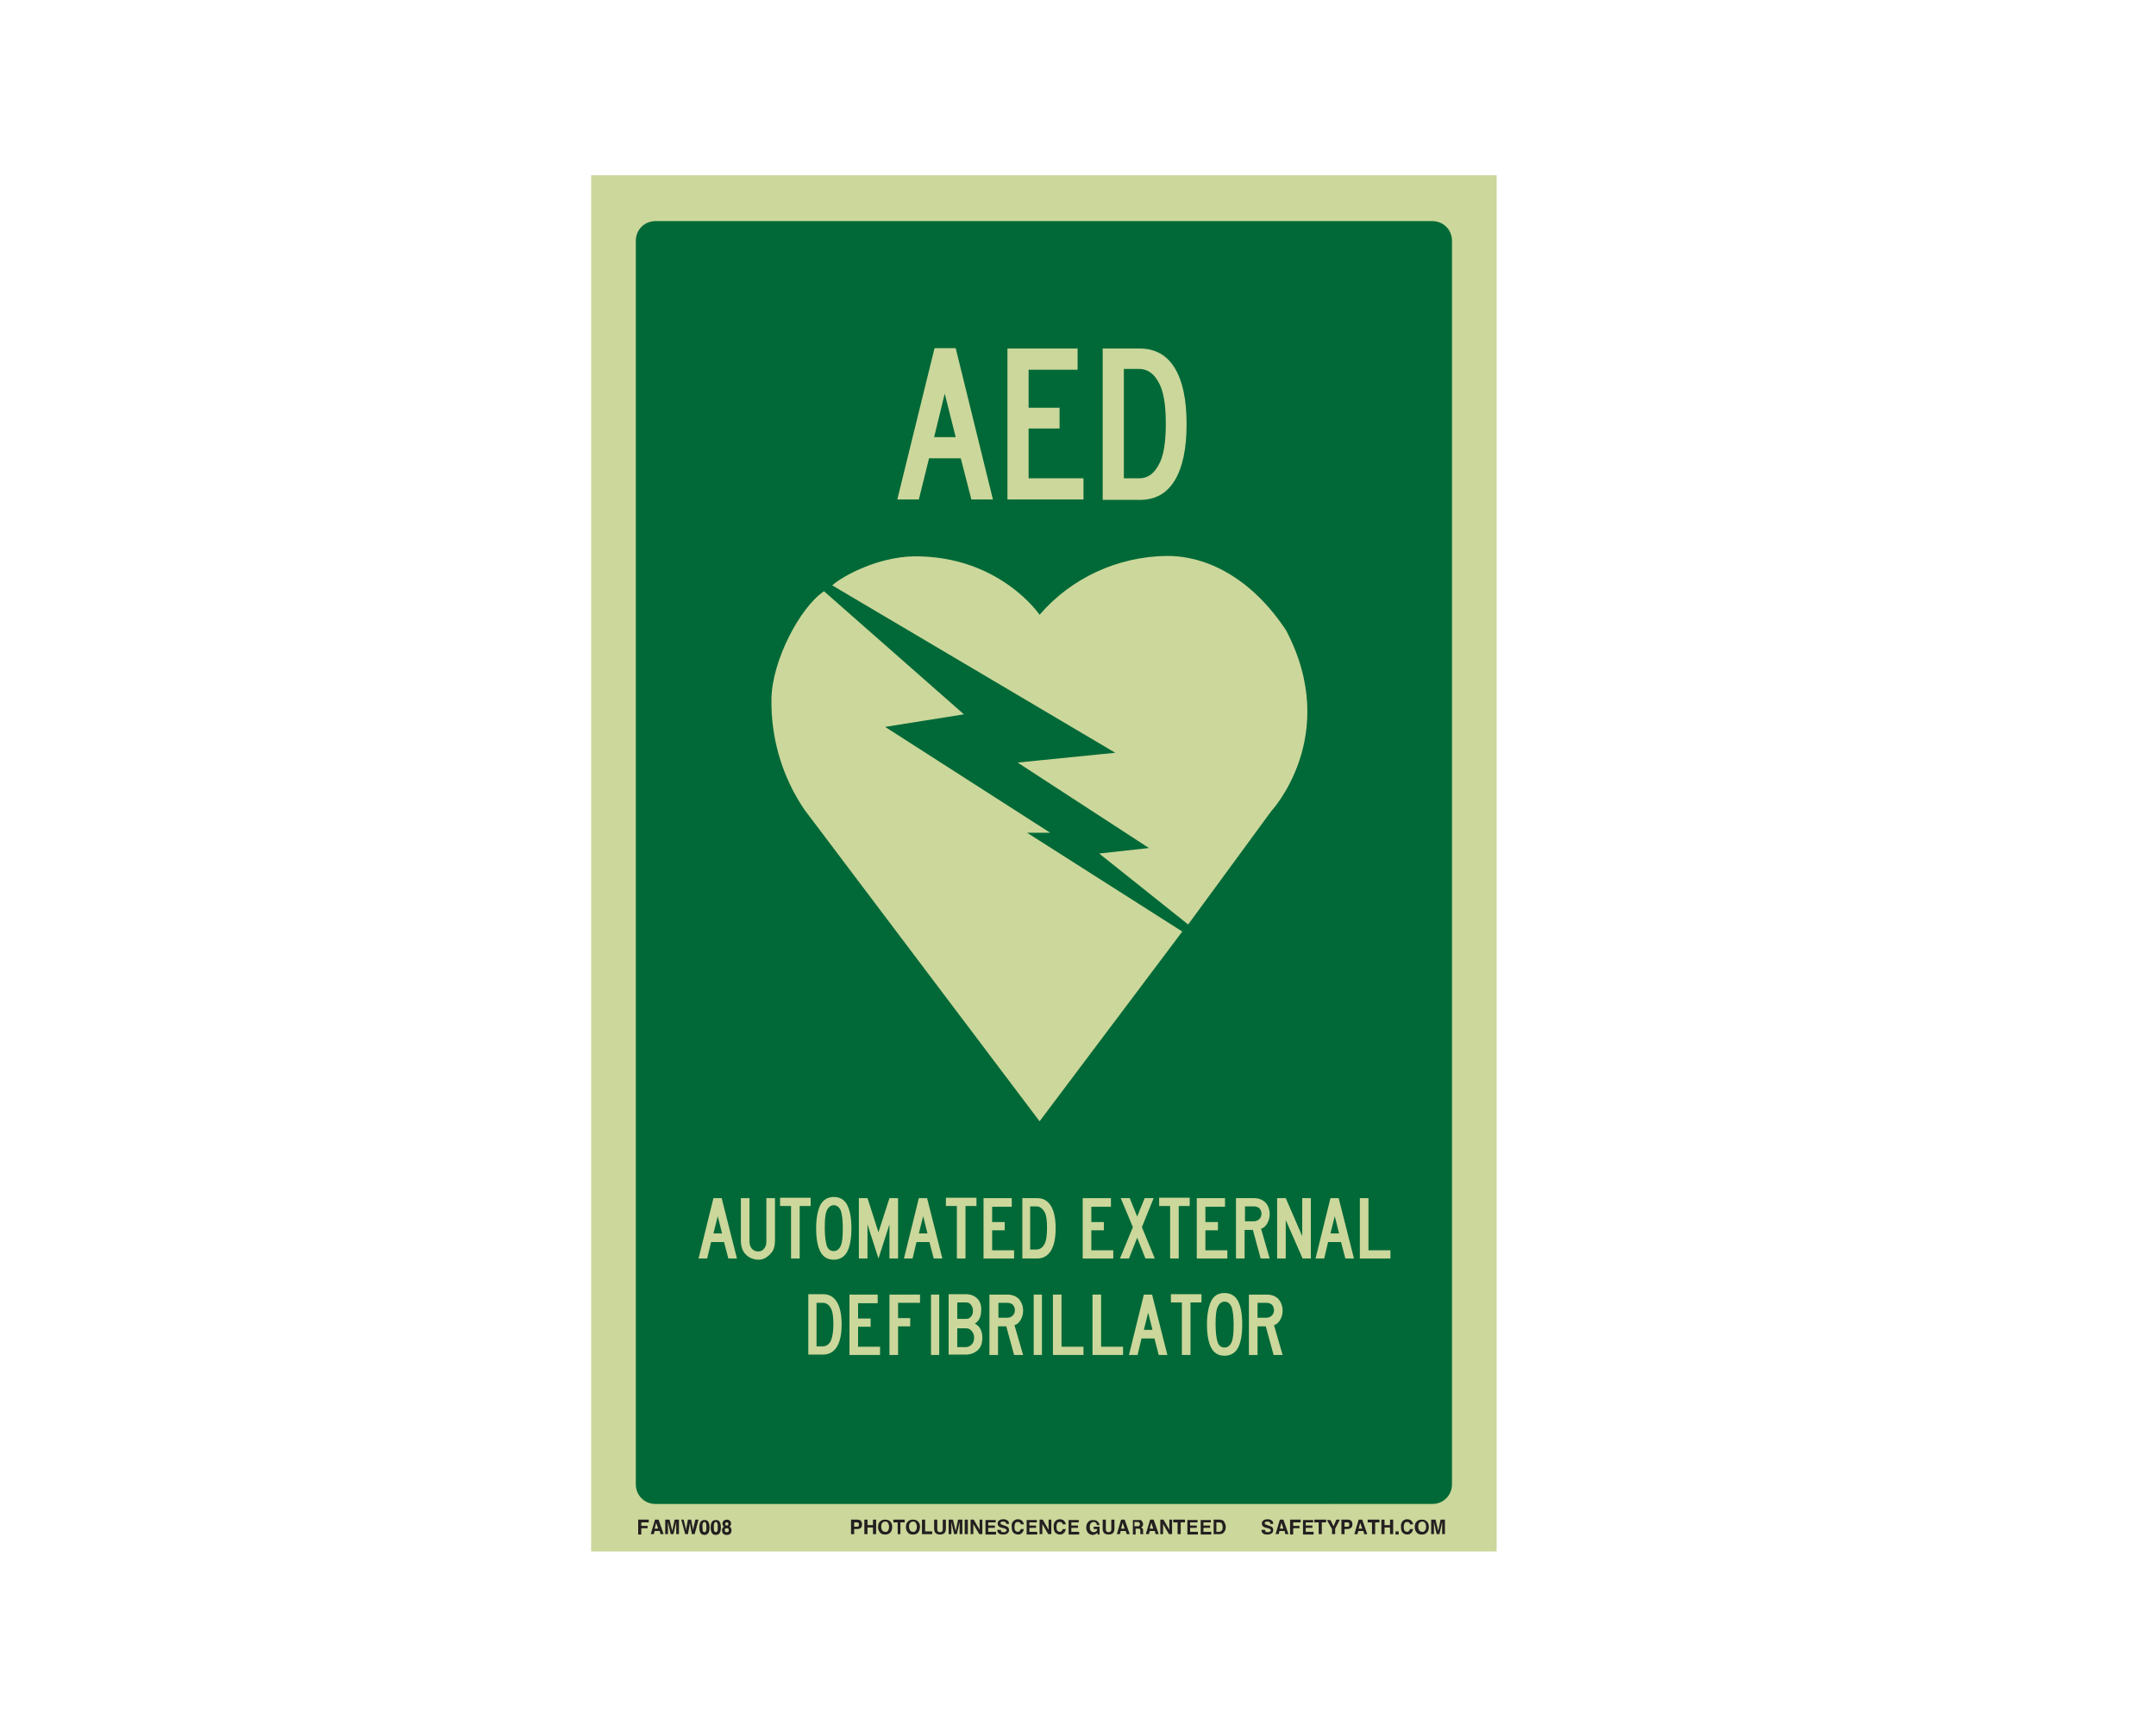 <?xml version="1.0" encoding="utf-8"?>
<!-- Generator: Adobe Illustrator 26.0.1, SVG Export Plug-In . SVG Version: 6.00 Build 0)  -->
<svg version="1.1" id="Layer_1" xmlns="http://www.w3.org/2000/svg" xmlns:xlink="http://www.w3.org/1999/xlink" x="0px" y="0px"
	 viewBox="0 0 550 437" style="enable-background:new 0 0 550 437;" xml:space="preserve">
<style type="text/css">
	.st0{fill:#CCD79B;}
	.st1{fill:#006937;}
	.st2{enable-background:new    ;}
	.st3{fill:#231F20;}
</style>
<rect x="150.8" y="44.7" class="st0" width="231" height="351"/>
<path class="st1" d="M167.2,56.4h198.2c2.8,0,5,2.2,5,5v317.2c0,2.8-2.2,5-5,5H167.2c-2.8,0-5-2.2-5-5V61.4
	C162.2,58.6,164.4,56.4,167.2,56.4z"/>
<g class="st2">
	<path class="st3" d="M219.6,389.7c-0.2,0.2-0.5,0.3-0.9,0.3h-0.8v1.3h-0.8v-3.7h1.6c0.4,0,0.7,0.1,0.9,0.3c0.2,0.2,0.3,0.5,0.3,0.9
		C219.9,389.2,219.8,389.6,219.6,389.7z M219,388.4c-0.1-0.1-0.2-0.1-0.4-0.1h-0.7v1.1h0.7c0.2,0,0.3,0,0.4-0.1
		c0.1-0.1,0.1-0.2,0.1-0.4S219.1,388.5,219,388.4z"/>
	<path class="st3" d="M220.5,391.3v-3.7h0.8v1.4h1.4v-1.4h0.8v3.7h-0.8v-1.7h-1.4v1.7H220.5z"/>
	<path class="st3" d="M227,391c-0.3,0.3-0.7,0.4-1.2,0.4s-0.9-0.1-1.2-0.4c-0.4-0.4-0.6-0.9-0.6-1.5c0-0.7,0.2-1.2,0.6-1.5
		c0.3-0.3,0.7-0.4,1.2-0.4s0.9,0.1,1.2,0.4c0.4,0.3,0.6,0.8,0.6,1.5C227.6,390.1,227.4,390.7,227,391z M226.5,390.4
		c0.2-0.2,0.3-0.5,0.3-1c0-0.4-0.1-0.7-0.3-1s-0.4-0.3-0.7-0.3c-0.3,0-0.5,0.1-0.7,0.3s-0.3,0.5-0.3,1c0,0.4,0.1,0.7,0.3,1
		c0.2,0.2,0.4,0.3,0.7,0.3C226.1,390.8,226.4,390.7,226.5,390.4z"/>
	<path class="st3" d="M230.8,387.6v0.7h-1.1v3H229v-3h-1.1v-0.7H230.8z"/>
	<path class="st3" d="M234.1,391c-0.3,0.3-0.7,0.4-1.2,0.4s-0.9-0.1-1.2-0.4c-0.4-0.4-0.6-0.9-0.6-1.5c0-0.7,0.2-1.2,0.6-1.5
		c0.3-0.3,0.7-0.4,1.2-0.4s0.9,0.1,1.2,0.4c0.4,0.3,0.6,0.8,0.6,1.5C234.6,390.1,234.5,390.7,234.1,391z M233.6,390.4
		c0.2-0.2,0.3-0.5,0.3-1c0-0.4-0.1-0.7-0.3-1s-0.4-0.3-0.7-0.3c-0.3,0-0.5,0.1-0.7,0.3s-0.3,0.5-0.3,1c0,0.4,0.1,0.7,0.3,1
		c0.2,0.2,0.4,0.3,0.7,0.3C233.2,390.8,233.4,390.7,233.6,390.4z"/>
	<path class="st3" d="M235.2,387.6h0.8v3h1.8v0.7h-2.6V387.6z"/>
	<path class="st3" d="M238.3,387.6h0.8v2.3c0,0.3,0,0.4,0.1,0.6c0.1,0.2,0.3,0.3,0.6,0.3c0.3,0,0.5-0.1,0.6-0.3
		c0.1-0.1,0.1-0.3,0.1-0.6v-2.3h0.8v2.3c0,0.4-0.1,0.7-0.2,0.9c-0.2,0.4-0.7,0.6-1.3,0.6c-0.6,0-1.1-0.2-1.3-0.6
		c-0.1-0.2-0.2-0.5-0.2-0.9V387.6z"/>
	<path class="st3" d="M244.4,387.6h1.1v3.7h-0.7v-2.5c0-0.1,0-0.2,0-0.3c0-0.1,0-0.2,0-0.3l-0.7,3.1h-0.7l-0.7-3.1
		c0,0.1,0,0.2,0,0.3s0,0.2,0,0.3v2.5H242v-3.7h1.1l0.7,2.9L244.4,387.6z"/>
	<path class="st3" d="M246.9,391.3h-0.8v-3.7h0.8V391.3z"/>
	<path class="st3" d="M247.6,387.6h0.8l1.5,2.6v-2.6h0.7v3.7h-0.8l-1.5-2.6v2.6h-0.7V387.6z"/>
	<path class="st3" d="M254,388.3h-1.9v0.8h1.7v0.6h-1.7v1h2v0.7h-2.7v-3.7h2.6V388.3z"/>
	<path class="st3" d="M255.3,390.2c0,0.2,0.1,0.3,0.1,0.4c0.1,0.2,0.3,0.2,0.7,0.2c0.2,0,0.3,0,0.4-0.1c0.2-0.1,0.3-0.2,0.3-0.4
		c0-0.1-0.1-0.2-0.2-0.3c-0.1-0.1-0.3-0.1-0.5-0.2l-0.4-0.1c-0.4-0.1-0.7-0.2-0.8-0.3c-0.2-0.2-0.4-0.4-0.4-0.8
		c0-0.3,0.1-0.6,0.4-0.8c0.2-0.2,0.6-0.3,1.1-0.3c0.4,0,0.7,0.1,1,0.3c0.3,0.2,0.4,0.5,0.4,0.9h-0.7c0-0.2-0.1-0.4-0.3-0.5
		c-0.1-0.1-0.3-0.1-0.5-0.1c-0.2,0-0.4,0-0.5,0.1c-0.1,0.1-0.2,0.2-0.2,0.3c0,0.1,0.1,0.2,0.2,0.3c0.1,0,0.2,0.1,0.5,0.2l0.6,0.2
		c0.3,0.1,0.5,0.2,0.6,0.3c0.2,0.2,0.3,0.4,0.3,0.8c0,0.3-0.1,0.6-0.4,0.8c-0.3,0.2-0.6,0.3-1.1,0.3c-0.5,0-0.9-0.1-1.1-0.3
		c-0.3-0.2-0.4-0.5-0.4-0.9H255.3z"/>
	<path class="st3" d="M258.5,388c0.3-0.3,0.7-0.5,1.1-0.5c0.6,0,1.1,0.2,1.3,0.6c0.2,0.2,0.2,0.5,0.3,0.7h-0.8
		c0-0.2-0.1-0.3-0.2-0.4c-0.1-0.2-0.3-0.2-0.6-0.2c-0.3,0-0.5,0.1-0.6,0.3s-0.2,0.5-0.2,1s0.1,0.7,0.2,0.9c0.2,0.2,0.4,0.3,0.6,0.3
		c0.3,0,0.5-0.1,0.6-0.3c0.1-0.1,0.1-0.2,0.2-0.4h0.8c-0.1,0.4-0.2,0.7-0.5,1c-0.3,0.3-0.6,0.4-1,0.4c-0.5,0-0.9-0.2-1.2-0.5
		c-0.3-0.3-0.4-0.8-0.4-1.4C258,388.9,258.1,388.4,258.5,388z"/>
	<path class="st3" d="M264.5,388.3h-1.9v0.8h1.7v0.6h-1.7v1h2v0.7h-2.7v-3.7h2.6V388.3z"/>
	<path class="st3" d="M265.2,387.6h0.8l1.5,2.6v-2.6h0.7v3.7h-0.8l-1.5-2.6v2.6h-0.7V387.6z"/>
	<path class="st3" d="M269.2,388c0.3-0.3,0.7-0.5,1.1-0.5c0.6,0,1.1,0.2,1.3,0.6c0.2,0.2,0.2,0.5,0.3,0.7h-0.8
		c0-0.2-0.1-0.3-0.2-0.4c-0.1-0.2-0.3-0.2-0.6-0.2c-0.3,0-0.5,0.1-0.6,0.3s-0.2,0.5-0.2,1s0.1,0.7,0.2,0.9c0.2,0.2,0.4,0.3,0.6,0.3
		c0.3,0,0.5-0.1,0.6-0.3c0.1-0.1,0.1-0.2,0.2-0.4h0.8c-0.1,0.4-0.2,0.7-0.5,1c-0.3,0.3-0.6,0.4-1,0.4c-0.5,0-0.9-0.2-1.2-0.5
		c-0.3-0.3-0.4-0.8-0.4-1.4C268.7,388.9,268.9,388.4,269.2,388z"/>
	<path class="st3" d="M275.2,388.3h-1.9v0.8h1.7v0.6h-1.7v1h2v0.7h-2.7v-3.7h2.6V388.3z"/>
	<path class="st3" d="M279.8,388.8c-0.1-0.3-0.2-0.4-0.4-0.5c-0.1-0.1-0.3-0.1-0.4-0.1c-0.3,0-0.5,0.1-0.7,0.3s-0.3,0.6-0.3,1
		c0,0.5,0.1,0.8,0.3,1c0.2,0.2,0.4,0.3,0.7,0.3c0.3,0,0.5-0.1,0.6-0.2c0.2-0.1,0.3-0.3,0.3-0.6H279v-0.6h1.5v2h-0.5l-0.1-0.5
		c-0.1,0.2-0.3,0.3-0.4,0.4c-0.2,0.1-0.5,0.2-0.7,0.2c-0.5,0-0.9-0.2-1.2-0.5c-0.3-0.3-0.5-0.8-0.5-1.4c0-0.6,0.2-1.1,0.5-1.4
		c0.3-0.4,0.8-0.5,1.3-0.5c0.5,0,0.8,0.1,1.1,0.4c0.3,0.2,0.4,0.5,0.5,0.9H279.8z"/>
	<path class="st3" d="M281.3,387.6h0.8v2.3c0,0.3,0,0.4,0.1,0.6c0.1,0.2,0.3,0.3,0.6,0.3c0.3,0,0.5-0.1,0.6-0.3
		c0.1-0.1,0.1-0.3,0.1-0.6v-2.3h0.8v2.3c0,0.4-0.1,0.7-0.2,0.9c-0.2,0.4-0.7,0.6-1.3,0.6c-0.6,0-1.1-0.2-1.3-0.6
		c-0.1-0.2-0.2-0.5-0.2-0.9V387.6z"/>
	<path class="st3" d="M286,387.6h0.9l1.3,3.7h-0.8l-0.2-0.8h-1.3l-0.2,0.8h-0.8L286,387.6z M286,389.9h0.9l-0.5-1.5L286,389.9z"/>
	<path class="st3" d="M291,387.7c0.1,0.1,0.2,0.1,0.3,0.3c0.1,0.1,0.1,0.2,0.2,0.3c0,0.1,0.1,0.2,0.1,0.4c0,0.2,0,0.3-0.1,0.5
		c-0.1,0.2-0.2,0.3-0.4,0.4c0.2,0.1,0.3,0.2,0.4,0.3c0.1,0.1,0.1,0.3,0.1,0.6v0.2c0,0.2,0,0.3,0,0.3c0,0.1,0.1,0.2,0.1,0.2v0.1h-0.8
		c0-0.1,0-0.1,0-0.2c0-0.1,0-0.2,0-0.3l0-0.3c0-0.2,0-0.4-0.1-0.5c-0.1-0.1-0.2-0.1-0.4-0.1h-0.7v1.5h-0.7v-3.7h1.8
		C290.7,387.6,290.9,387.7,291,387.7z M289.4,388.3v1h0.8c0.2,0,0.3,0,0.4-0.1c0.1-0.1,0.2-0.2,0.2-0.4c0-0.2-0.1-0.4-0.2-0.5
		c-0.1,0-0.2-0.1-0.4-0.1H289.4z"/>
	<path class="st3" d="M293.4,387.6h0.9l1.3,3.7h-0.8l-0.2-0.8h-1.3l-0.2,0.8h-0.8L293.4,387.6z M293.3,389.9h0.9l-0.5-1.5
		L293.3,389.9z"/>
	<path class="st3" d="M296,387.6h0.8l1.5,2.6v-2.6h0.7v3.7h-0.8l-1.5-2.6v2.6H296V387.6z"/>
	<path class="st3" d="M302.3,387.6v0.7h-1.1v3h-0.8v-3h-1.1v-0.7H302.3z"/>
	<path class="st3" d="M305.5,388.3h-1.9v0.8h1.7v0.6h-1.7v1h2v0.7h-2.7v-3.7h2.6V388.3z"/>
	<path class="st3" d="M308.8,388.3H307v0.8h1.7v0.6H307v1h2v0.7h-2.7v-3.7h2.6V388.3z"/>
	<path class="st3" d="M311.7,387.7c0.3,0.1,0.5,0.2,0.6,0.5c0.1,0.2,0.2,0.4,0.3,0.6c0,0.2,0.1,0.4,0.1,0.6c0,0.5-0.1,0.9-0.3,1.2
		c-0.3,0.5-0.7,0.7-1.2,0.7h-1.6v-3.7h1.6C311.4,387.6,311.6,387.7,311.7,387.7z M310.3,388.3v2.4h0.7c0.4,0,0.6-0.2,0.8-0.5
		c0.1-0.2,0.1-0.4,0.1-0.7c0-0.4-0.1-0.7-0.2-0.9c-0.1-0.2-0.3-0.3-0.7-0.3H310.3z"/>
</g>
<g class="st2">
	<path class="st3" d="M322.7,390.2c0,0.2,0.1,0.3,0.1,0.4c0.1,0.2,0.3,0.2,0.7,0.2c0.2,0,0.3,0,0.4-0.1c0.2-0.1,0.3-0.2,0.3-0.4
		c0-0.1-0.1-0.2-0.2-0.3c-0.1-0.1-0.3-0.1-0.5-0.2l-0.4-0.1c-0.4-0.1-0.7-0.2-0.8-0.3c-0.2-0.2-0.4-0.4-0.4-0.8
		c0-0.3,0.1-0.6,0.4-0.8c0.2-0.2,0.6-0.3,1.1-0.3c0.4,0,0.7,0.1,1,0.3c0.3,0.2,0.4,0.5,0.4,0.9h-0.7c0-0.2-0.1-0.4-0.3-0.5
		c-0.1-0.1-0.3-0.1-0.5-0.1c-0.2,0-0.4,0-0.5,0.1c-0.1,0.1-0.2,0.2-0.2,0.3c0,0.1,0.1,0.2,0.2,0.3c0.1,0,0.2,0.1,0.5,0.2l0.6,0.2
		c0.3,0.1,0.5,0.2,0.6,0.3c0.2,0.2,0.3,0.4,0.3,0.8c0,0.3-0.1,0.6-0.4,0.8c-0.3,0.2-0.6,0.3-1.1,0.3c-0.5,0-0.9-0.1-1.1-0.3
		c-0.3-0.2-0.4-0.5-0.4-0.9H322.7z"/>
	<path class="st3" d="M326.5,387.6h0.9l1.3,3.7h-0.8l-0.2-0.8h-1.3l-0.2,0.8h-0.8L326.5,387.6z M326.5,389.9h0.9l-0.5-1.5
		L326.5,389.9z"/>
	<path class="st3" d="M329.2,387.6h2.6v0.7h-1.9v0.9h1.6v0.6h-1.6v1.6h-0.8V387.6z"/>
	<path class="st3" d="M335,388.3h-1.9v0.8h1.7v0.6h-1.7v1h2v0.7h-2.7v-3.7h2.6V388.3z"/>
	<path class="st3" d="M338.3,387.6v0.7h-1.1v3h-0.8v-3h-1.1v-0.7H338.3z"/>
	<path class="st3" d="M340.9,387.6h0.9l-1.2,2.3v1.4h-0.8V390l-1.3-2.3h0.9l0.8,1.6L340.9,387.6z"/>
	<path class="st3" d="M344.6,389.7c-0.2,0.2-0.5,0.3-0.9,0.3H343v1.3h-0.8v-3.7h1.6c0.4,0,0.7,0.1,0.9,0.3c0.2,0.2,0.3,0.5,0.3,0.9
		C345,389.2,344.9,389.6,344.6,389.7z M344.1,388.4c-0.1-0.1-0.2-0.1-0.4-0.1H343v1.1h0.7c0.2,0,0.3,0,0.4-0.1
		c0.1-0.1,0.1-0.2,0.1-0.4S344.2,388.5,344.1,388.4z"/>
	<path class="st3" d="M346.6,387.6h0.9l1.3,3.7H348l-0.2-0.8h-1.3l-0.2,0.8h-0.8L346.6,387.6z M346.6,389.9h0.9l-0.5-1.5
		L346.6,389.9z"/>
	<path class="st3" d="M351.9,387.6v0.7h-1.1v3H350v-3h-1.1v-0.7H351.9z"/>
	<path class="st3" d="M352.4,391.3v-3.7h0.8v1.4h1.4v-1.4h0.8v3.7h-0.8v-1.7h-1.4v1.7H352.4z"/>
	<path class="st3" d="M356,390.6h0.8v0.8H356V390.6z"/>
	<path class="st3" d="M357.8,388c0.3-0.3,0.7-0.5,1.1-0.5c0.6,0,1.1,0.2,1.3,0.6c0.2,0.2,0.2,0.5,0.3,0.7h-0.8
		c0-0.2-0.1-0.3-0.2-0.4c-0.1-0.2-0.3-0.2-0.6-0.2c-0.3,0-0.5,0.1-0.6,0.3s-0.2,0.5-0.2,1s0.1,0.7,0.2,0.9c0.2,0.2,0.4,0.3,0.6,0.3
		c0.3,0,0.5-0.1,0.6-0.3c0.1-0.1,0.1-0.2,0.2-0.4h0.8c-0.1,0.4-0.2,0.7-0.5,1c-0.3,0.3-0.6,0.4-1,0.4c-0.5,0-0.9-0.2-1.2-0.5
		c-0.3-0.3-0.4-0.8-0.4-1.4C357.3,388.9,357.5,388.4,357.8,388z"/>
	<path class="st3" d="M363.9,391c-0.3,0.3-0.7,0.4-1.2,0.4s-0.9-0.1-1.2-0.4c-0.4-0.4-0.6-0.9-0.6-1.5c0-0.7,0.2-1.2,0.6-1.5
		c0.3-0.3,0.7-0.4,1.2-0.4s0.9,0.1,1.2,0.4c0.4,0.3,0.6,0.8,0.6,1.5C364.5,390.1,364.3,390.7,363.9,391z M363.5,390.4
		c0.2-0.2,0.3-0.5,0.3-1c0-0.4-0.1-0.7-0.3-1s-0.4-0.3-0.7-0.3c-0.3,0-0.5,0.1-0.7,0.3s-0.3,0.5-0.3,1c0,0.4,0.1,0.7,0.3,1
		c0.2,0.2,0.4,0.3,0.7,0.3C363,390.8,363.3,390.7,363.5,390.4z"/>
	<path class="st3" d="M367.5,387.6h1.1v3.7h-0.7v-2.5c0-0.1,0-0.2,0-0.3c0-0.1,0-0.2,0-0.3l-0.7,3.1h-0.7l-0.7-3.1
		c0,0.1,0,0.2,0,0.3s0,0.2,0,0.3v2.5h-0.7v-3.7h1.1l0.7,2.9L367.5,387.6z"/>
</g>
<g class="st2">
	<path class="st3" d="M162.9,387.6h2.6v0.7h-1.9v0.9h1.6v0.6h-1.6v1.6h-0.8V387.6z"/>
	<path class="st3" d="M167.1,387.6h0.9l1.3,3.7h-0.8l-0.2-0.8h-1.3l-0.2,0.8h-0.8L167.1,387.6z M167,389.9h0.9l-0.5-1.5L167,389.9z"
		/>
	<path class="st3" d="M172.1,387.6h1.1v3.7h-0.7v-2.5c0-0.1,0-0.2,0-0.3c0-0.1,0-0.2,0-0.3l-0.7,3.1h-0.7l-0.7-3.1
		c0,0.1,0,0.2,0,0.3c0,0.1,0,0.2,0,0.3v2.5h-0.7v-3.7h1.1l0.7,2.9L172.1,387.6z"/>
	<path class="st3" d="M174.4,387.6l0.5,2.1l0.1,0.6l0.1-0.6l0.4-2.1h0.8l0.4,2.1l0.1,0.6l0.1-0.6l0.5-2.1h0.8l-1,3.7h-0.7l-0.4-2.2
		l-0.1-0.7l-0.1,0.7l-0.4,2.2h-0.7l-1-3.7H174.4z"/>
	<path class="st3" d="M180.7,388.2c0.2,0.3,0.3,0.8,0.3,1.4s-0.1,1.1-0.3,1.4s-0.5,0.5-1,0.5s-0.8-0.2-1-0.5s-0.3-0.8-0.3-1.4
		s0.1-1.1,0.3-1.4s0.5-0.5,1-0.5S180.5,387.8,180.7,388.2z M179.3,390.5c0.1,0.2,0.2,0.3,0.4,0.3s0.3-0.1,0.4-0.3s0.1-0.5,0.1-1
		c0-0.4,0-0.8-0.1-1c-0.1-0.2-0.2-0.3-0.4-0.3s-0.3,0.1-0.4,0.3c-0.1,0.2-0.1,0.5-0.1,1C179.2,390,179.3,390.3,179.3,390.5z"/>
	<path class="st3" d="M183.6,388.2c0.2,0.3,0.3,0.8,0.3,1.4s-0.1,1.1-0.3,1.4s-0.5,0.5-1,0.5s-0.8-0.2-1-0.5s-0.3-0.8-0.3-1.4
		s0.1-1.1,0.3-1.4s0.5-0.5,1-0.5S183.4,387.8,183.6,388.2z M182.2,390.5c0.1,0.2,0.2,0.3,0.4,0.3s0.3-0.1,0.4-0.3s0.1-0.5,0.1-1
		c0-0.4,0-0.8-0.1-1c-0.1-0.2-0.2-0.3-0.4-0.3s-0.3,0.1-0.4,0.3c-0.1,0.2-0.1,0.5-0.1,1C182.1,390,182.1,390.3,182.2,390.5z"/>
	<path class="st3" d="M184.3,389.8c0.1-0.2,0.2-0.3,0.4-0.4c-0.2-0.1-0.3-0.2-0.3-0.4c-0.1-0.1-0.1-0.3-0.1-0.4
		c0-0.3,0.1-0.5,0.3-0.7c0.2-0.2,0.5-0.3,0.8-0.3c0.4,0,0.6,0.1,0.8,0.3c0.2,0.2,0.3,0.4,0.3,0.7c0,0.1,0,0.2-0.1,0.4
		c-0.1,0.1-0.2,0.3-0.3,0.4c0.2,0.1,0.3,0.2,0.4,0.4s0.1,0.4,0.1,0.6c0,0.3-0.1,0.6-0.3,0.8c-0.2,0.2-0.5,0.3-0.9,0.3
		s-0.7-0.1-0.9-0.3c-0.2-0.2-0.3-0.5-0.3-0.8C184.2,390.1,184.2,389.9,184.3,389.8z M185,390.7c0.1,0.1,0.2,0.1,0.4,0.1
		c0.2,0,0.3,0,0.4-0.1c0.1-0.1,0.1-0.2,0.1-0.4c0-0.2,0-0.3-0.1-0.4c-0.1-0.1-0.2-0.1-0.4-0.1c-0.2,0-0.3,0-0.4,0.1
		c-0.1,0.1-0.1,0.2-0.1,0.4C184.9,390.5,184.9,390.6,185,390.7z M185.1,389c0.1,0.1,0.2,0.1,0.3,0.1c0.1,0,0.3,0,0.3-0.1
		c0.1-0.1,0.1-0.2,0.1-0.3c0-0.1,0-0.3-0.1-0.3c-0.1-0.1-0.2-0.1-0.3-0.1c-0.1,0-0.3,0-0.3,0.1s-0.1,0.2-0.1,0.3
		C185,388.9,185,389,185.1,389z"/>
</g>
<g class="st2">
	<path class="st0" d="M188,321h-2.2l-1.1-4.2h-3.3l-1,4.2h-2.2l3.8-15.4h2.1L188,321z M184.2,314.6l-1.1-4.4l-1.1,4.4H184.2z"/>
	<path class="st0" d="M197.7,316.4c0,1.1-0.2,2-0.6,2.7c-0.4,0.6-0.9,1.1-1.6,1.6s-1.4,0.6-2.1,0.6c-0.7,0-1.5-0.2-2.2-0.6
		c-0.7-0.4-1.2-0.9-1.6-1.6c-0.4-0.7-0.6-1.6-0.6-2.7v-10.8h2.2v11.1c0,0.7,0.2,1.3,0.6,1.8c0.4,0.4,0.9,0.7,1.6,0.7
		c0.6,0,1.1-0.2,1.5-0.7s0.6-1,0.6-1.8v-11.1h2.2V316.4z"/>
	<path class="st0" d="M206.8,307.6h-2.8V321h-2.2v-13.4h-2.8v-2.1h7.8V307.6z"/>
	<path class="st0" d="M212.7,321.3c-1.6,0-2.7-0.7-3.4-2s-1.1-3.3-1.1-6c0-2.6,0.4-4.6,1.1-6c0.7-1.3,1.9-2,3.4-2
		c1.6,0,2.7,0.7,3.4,2c0.7,1.3,1.1,3.3,1.1,6c0,2.7-0.4,4.7-1.1,6C215.4,320.6,214.2,321.3,212.7,321.3z M212.7,319.1
		c0.8,0,1.4-0.5,1.8-1.4c0.4-1,0.5-2.4,0.5-4.5c0-2-0.2-3.5-0.5-4.4c-0.4-0.9-1-1.4-1.8-1.4c-0.8,0-1.4,0.5-1.8,1.4
		s-0.5,2.4-0.5,4.4c0,2,0.2,3.5,0.5,4.5C211.2,318.6,211.8,319.1,212.7,319.1z"/>
	<path class="st0" d="M229.1,321h-2.2v-8.7l-2.8,8.7l-2.8-8.7v8.7h-2.2v-15.4h2.2l2.8,8.7l2.8-8.7h2.2V321z"/>
	<path class="st0" d="M240.4,321h-2.2l-1.1-4.2h-3.3l-1,4.2h-2.2l3.8-15.4h2.1L240.4,321z M236.6,314.6l-1.1-4.4l-1.1,4.4H236.6z"/>
	<path class="st0" d="M249.1,307.6h-2.8V321h-2.2v-13.4h-2.8v-2.1h7.8V307.6z"/>
	<path class="st0" d="M258.7,321h-7.8v-15.4h7.2v2.2h-5v3.9h3.2v2.1h-3.2v5.1h5.6V321z"/>
	<path class="st0" d="M269.3,313.3c0,2.5-0.4,4.4-1.2,5.7c-0.8,1.3-2,2-3.5,2h-3.8v-15.4h3.8c1.6,0,2.7,0.7,3.5,2
		C268.9,308.9,269.3,310.8,269.3,313.3z M267.1,313.2c0-2-0.2-3.4-0.7-4.2s-1.2-1.3-2-1.3h-1.6v5.5v5.5h1.6c0.8,0,1.5-0.4,2-1.3
		S267.1,315.2,267.1,313.2z"/>
	<path class="st0" d="M284,321h-7.8v-15.4h7.2v2.2h-5v3.9h3.2v2.1h-3.2v5.1h5.6V321z"/>
	<path class="st0" d="M294.6,321h-2.4l-2.1-5.3L288,321h-2.3l3.3-8l-3.1-7.4h2.3l1.9,4.7l1.9-4.7h2.3l-3,7.4L294.6,321z"/>
	<path class="st0" d="M303.5,307.6h-2.8V321h-2.2v-13.4h-2.8v-2.1h7.8V307.6z"/>
	<path class="st0" d="M313.1,321h-7.8v-15.4h7.2v2.2h-5v3.9h3.2v2.1h-3.2v5.1h5.6V321z"/>
	<path class="st0" d="M323.9,321h-2.3l-2-7.3h-2.1v7.3h-2.2v-15.4h4.6c1.2,0,2.2,0.4,2.9,1.1s1.1,1.8,1.1,3c0,0.8-0.2,1.6-0.6,2.3
		c-0.4,0.7-0.9,1.2-1.6,1.4L323.9,321z M321.8,309.6c0-0.6-0.2-1-0.5-1.4c-0.4-0.3-0.8-0.5-1.4-0.5h-2.3v3.8h2.3
		c0.5,0,1-0.2,1.4-0.6C321.6,310.6,321.8,310.1,321.8,309.6z"/>
	<path class="st0" d="M334.4,321h-2.1l-4.3-9.8v9.8h-2.2v-15.4h2.2l4.2,9.7v-9.7h2.2V321z"/>
	<path class="st0" d="M345.4,321h-2.2l-1.1-4.2h-3.3l-1,4.2h-2.2l3.8-15.4h2.1L345.4,321z M341.6,314.6l-1.1-4.4l-1.1,4.4H341.6z"/>
	<path class="st0" d="M354.7,321h-7.8v-15.4h2.2v13.3h5.6V321z"/>
</g>
<g class="st2">
	<path class="st0" d="M214.7,337.8c0,2.5-0.4,4.4-1.2,5.7s-2,2-3.5,2h-3.8v-15.4h3.8c1.6,0,2.7,0.7,3.5,2
		C214.3,333.4,214.7,335.3,214.7,337.8z M212.6,337.8c0-2-0.2-3.4-0.7-4.2c-0.5-0.9-1.2-1.3-2-1.3h-1.6v5.5v5.6h1.6
		c0.8,0,1.5-0.4,2-1.3C212.3,341.2,212.6,339.8,212.6,337.8z"/>
	<path class="st0" d="M224.5,345.6h-7.8v-15.4h7.2v2.2h-5v3.9h3.2v2.1h-3.2v5.1h5.6V345.6z"/>
	<path class="st0" d="M234.7,332.3h-5.6v3.9h3.1v2.1h-3.1v7.3h-2.2v-15.4h7.8V332.3z"/>
	<path class="st0" d="M239.6,345.6h-2.1v-15.4h2.1V345.6z"/>
	<path class="st0" d="M250.6,341.2c0,1.4-0.4,2.5-1.2,3.2c-0.8,0.7-1.8,1.1-3,1.1H242v-15.4h4.4c1.2,0,2.2,0.4,2.9,1.1s1.1,1.8,1,3
		c0,1.6-0.5,2.7-1.6,3.4C250,338.3,250.6,339.5,250.6,341.2z M248.5,341.2c0-0.7-0.2-1.2-0.6-1.7s-0.9-0.7-1.5-0.7h-2.2v4.8h2.2
		c0.6,0,1.1-0.3,1.5-0.7C248.3,342.5,248.5,341.9,248.5,341.2z M248.2,334.3c0-0.6-0.2-1.1-0.5-1.5s-0.7-0.6-1.2-0.6h-2.3v4.2h2.3
		c0.5,0,0.9-0.2,1.2-0.6C248.1,335.4,248.2,334.9,248.2,334.3z"/>
	<path class="st0" d="M261,345.6h-2.3l-2-7.3h-2.1v7.3h-2.2v-15.4h4.6c1.2,0,2.2,0.4,2.9,1.1c0.7,0.8,1.1,1.8,1.1,3
		c0,0.8-0.2,1.6-0.6,2.3s-0.9,1.2-1.6,1.4L261,345.6z M258.9,334.2c0-0.6-0.2-1-0.5-1.4c-0.4-0.3-0.8-0.5-1.4-0.5h-2.3v3.8h2.3
		c0.5,0,1-0.2,1.4-0.6C258.7,335.2,258.9,334.7,258.9,334.2z"/>
	<path class="st0" d="M265.8,345.6h-2.1v-15.4h2.1V345.6z"/>
	<path class="st0" d="M276.4,345.6h-7.8v-15.4h2.2v13.3h5.6V345.6z"/>
	<path class="st0" d="M286.5,345.6h-7.8v-15.4h2.2v13.3h5.6V345.6z"/>
	<path class="st0" d="M297.8,345.6h-2.2l-1.1-4.2h-3.3l-1,4.2h-2.2l3.8-15.4h2.1L297.8,345.6z M294,339.2l-1.1-4.4l-1.1,4.4H294z"/>
	<path class="st0" d="M306.5,332.2h-2.8v13.4h-2.2v-13.4h-2.8v-2.1h7.8V332.2z"/>
	<path class="st0" d="M312.4,345.8c-1.6,0-2.7-0.7-3.4-2s-1.1-3.3-1.1-6c0-2.6,0.4-4.6,1.1-6s1.9-2,3.4-2s2.7,0.7,3.4,2
		s1.1,3.3,1.1,6c0,2.7-0.4,4.7-1.1,6S313.9,345.8,312.4,345.8z M312.4,343.7c0.8,0,1.4-0.5,1.8-1.4c0.4-1,0.5-2.4,0.5-4.5
		c0-2-0.2-3.5-0.5-4.4c-0.4-0.9-1-1.4-1.8-1.4s-1.4,0.5-1.8,1.4c-0.4,0.9-0.5,2.4-0.5,4.4c0,2,0.2,3.5,0.5,4.5
		C310.9,343.2,311.5,343.7,312.4,343.7z"/>
	<path class="st0" d="M327.2,345.6h-2.3l-2-7.3h-2.1v7.3h-2.2v-15.4h4.6c1.2,0,2.2,0.4,2.9,1.1c0.7,0.8,1.1,1.8,1.1,3
		c0,0.8-0.2,1.6-0.6,2.3s-0.9,1.2-1.6,1.4L327.2,345.6z M325,334.2c0-0.6-0.2-1-0.5-1.4c-0.4-0.3-0.8-0.5-1.4-0.5h-2.3v3.8h2.3
		c0.5,0,1-0.2,1.4-0.6C324.8,335.2,325,334.7,325,334.2z"/>
</g>
<path class="st0" d="M265.2,156.8c0,0-10.2-15.1-32.1-14.9c-9.3,0.2-18.1,5-20.8,7.4l72.2,42.7l-24.9,2.5l33.5,21.8l-12.7,1.4
	l22.7,18.1l21.2-28.9c0,0,17.9-19.2,3.8-46.1c-8.8-13.3-20.1-19-30.3-19C285.2,141.9,273.3,147.4,265.2,156.8"/>
<path class="st0" d="M210.2,150.8l35.7,31.4l-20.1,3.2l42.1,27H262l39.6,25.2l-36.4,48.4l-60-79.5c-5.7-8.4-8.6-18.3-8.4-28.4
	C197,168.5,204,155,210.2,150.8"/>
<g class="st2">
	<path class="st0" d="M253.3,127.4h-5.5l-2.7-10.5h-8.1l-2.6,10.5h-5.5l9.5-38.6h5.4L253.3,127.4z M243.8,111.5l-2.8-11.1l-2.7,11.1
		H243.8z"/>
	<path class="st0" d="M276.4,127.4H257V88.9h17.9v5.4h-12.5v9.7h7.9v5.3h-7.9V122h14V127.4z"/>
	<path class="st0" d="M302.7,108.2c0,6.2-1,11-3,14.3c-2,3.3-4.9,5-8.9,5h-9.5V88.9h9.5c3.9,0,6.9,1.7,8.9,5
		C301.7,97.2,302.7,101.9,302.7,108.2z M297.4,108c0-4.9-0.6-8.4-1.9-10.6c-1.2-2.2-2.9-3.3-4.9-3.3h-3.9v13.9V122h3.9
		c2.1,0,3.7-1.1,4.9-3.3C296.8,116.6,297.4,113,297.4,108z"/>
</g>
</svg>
